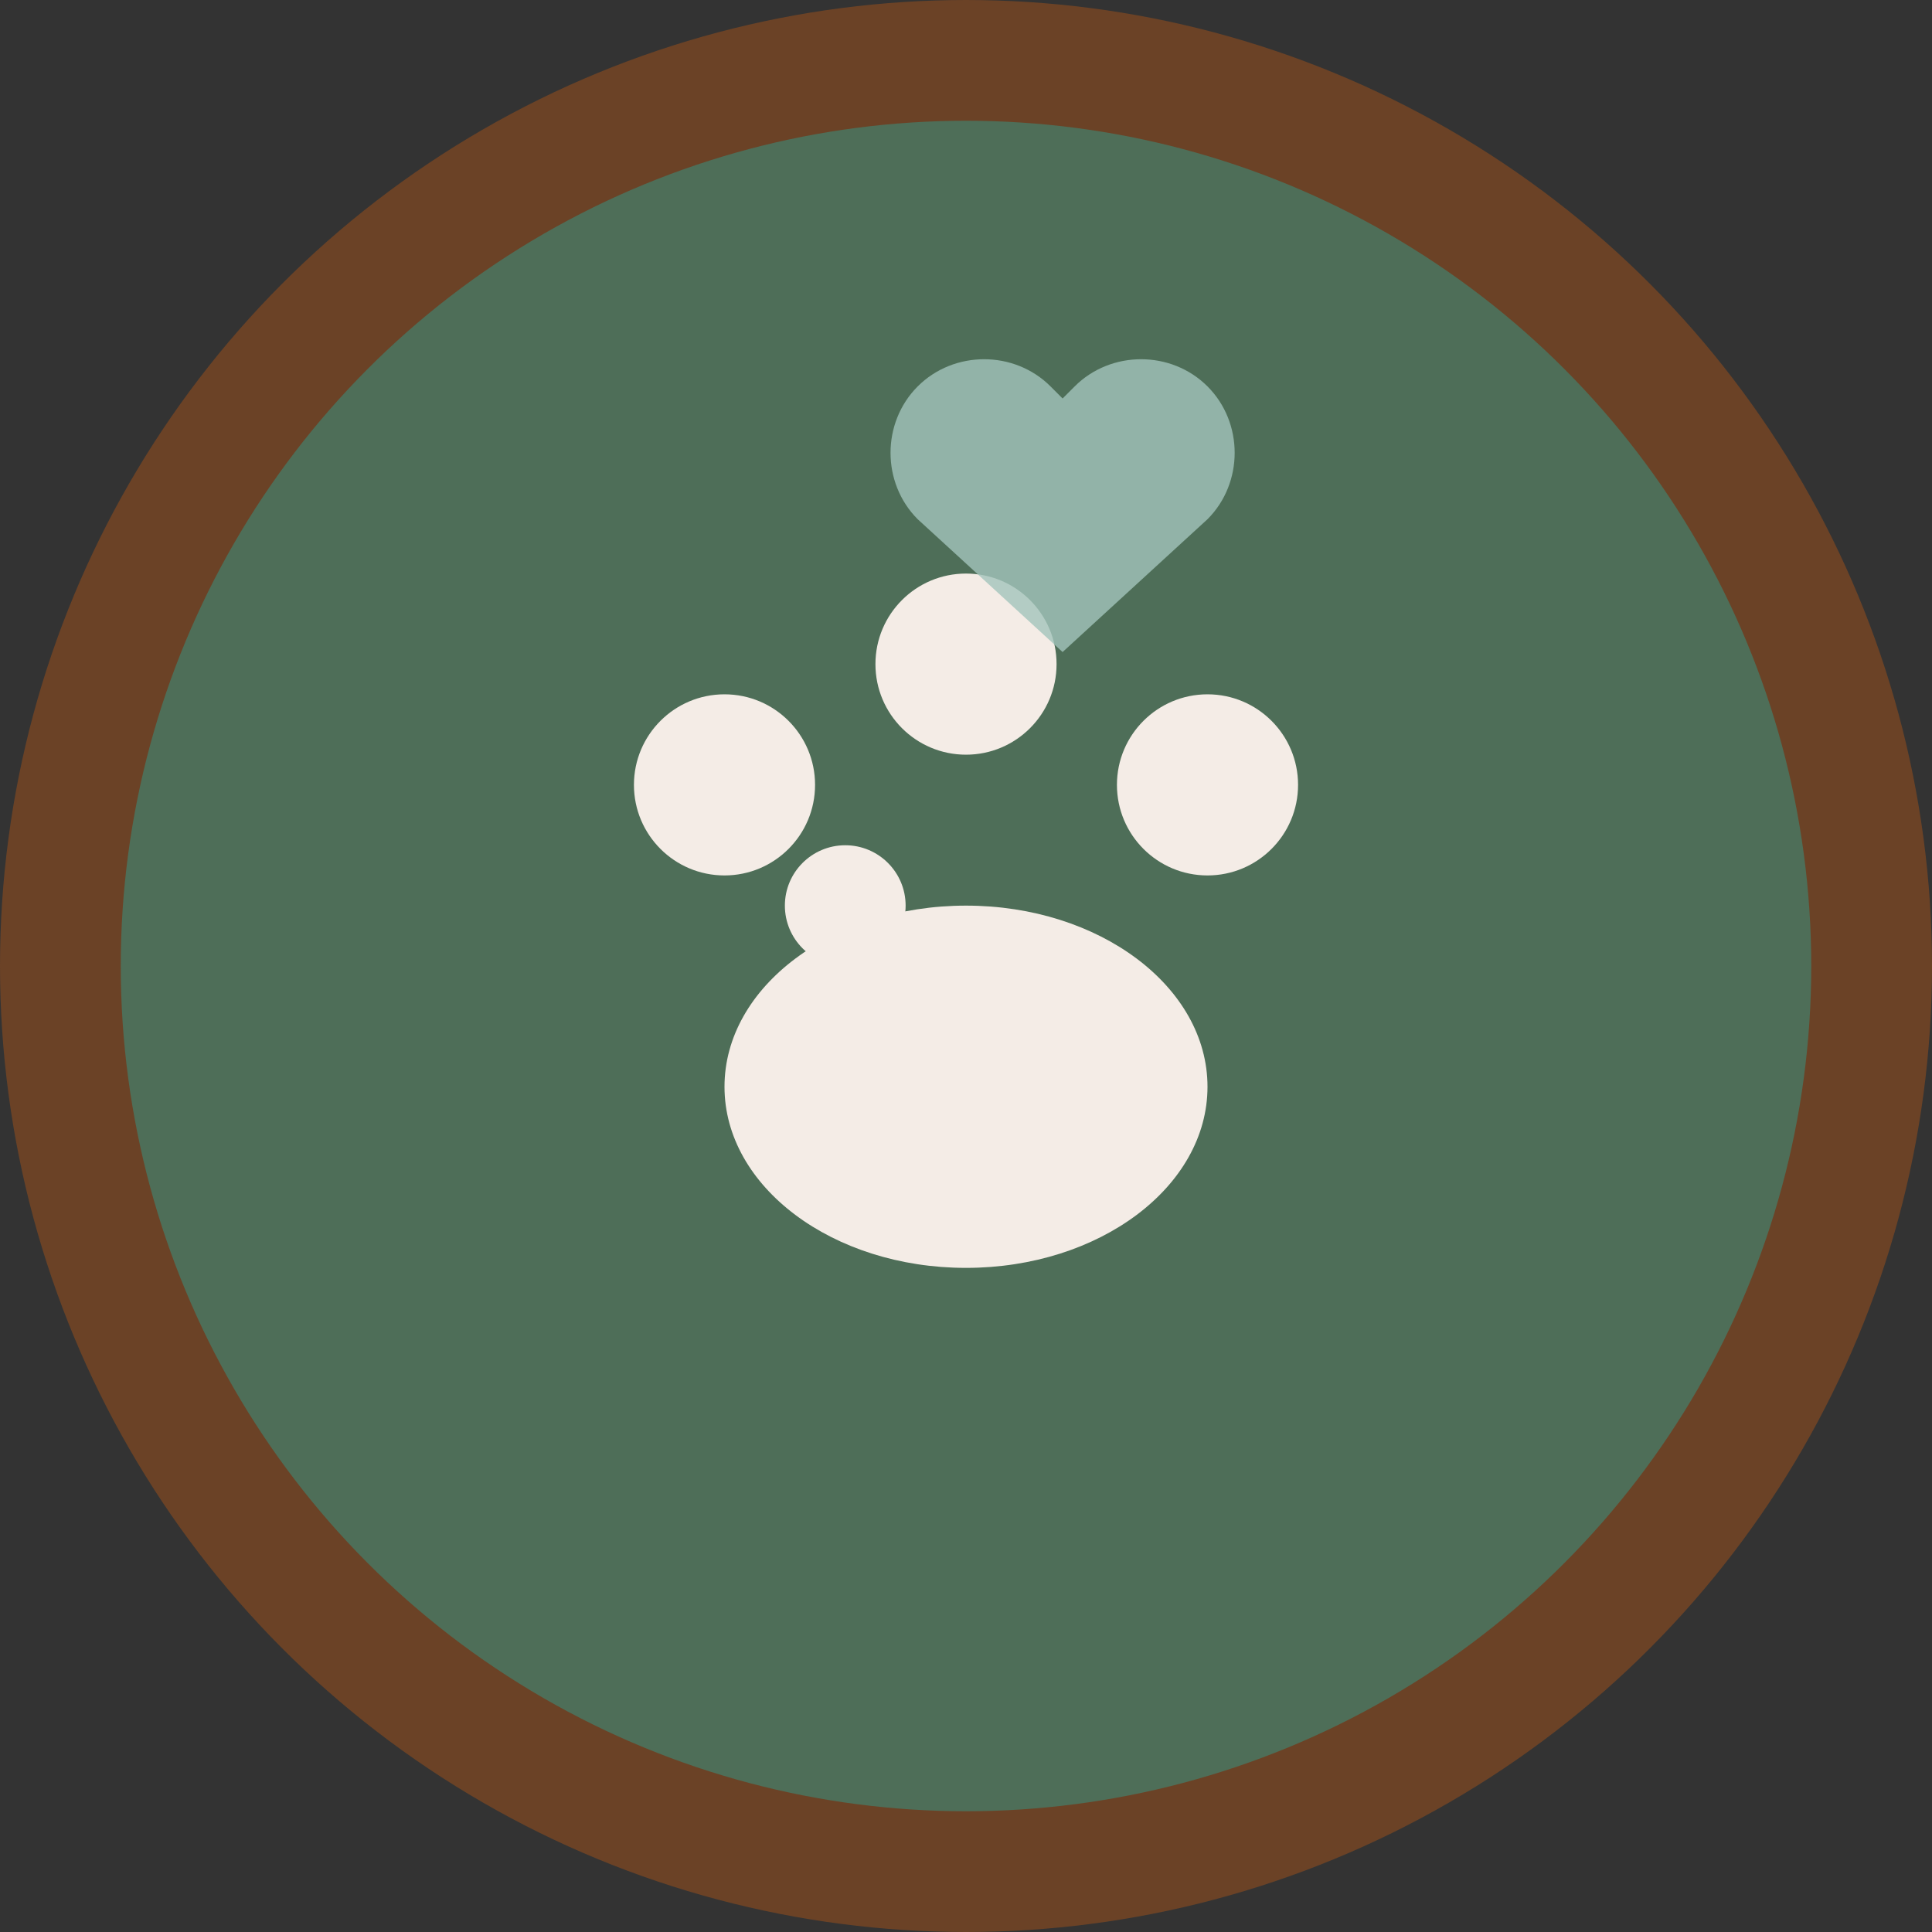 <svg xmlns="http://www.w3.org/2000/svg" viewBox="0 0 32 32" width="32" height="32">
  <rect x="0" y="0" width="32" height="32" fill="#333333" stroke="none"/>
  <!-- Background circle -->
  <circle cx="16" cy="16" r="15" fill="#4E6E58" stroke="#6B4226" stroke-width="2"/>
  
  <!-- Dog paw print -->
  <g fill="#F4ECE6">
    <!-- Main pad -->
    <ellipse cx="16" cy="18" rx="4" ry="3"/>
    
    <!-- Toe pads -->
    <circle cx="12" cy="13" r="1.5"/>
    <circle cx="16" cy="11" r="1.5"/>
    <circle cx="20" cy="13" r="1.5"/>
    <circle cx="14" cy="15" r="1"/>
  </g>
  
  <!-- Small heart accent -->
  <path d="M22 8c-1.5-1.5-4-1.5-5.5 0L16 8.5 15.5 8c-1.5-1.5-4-1.5-5.5 0-1.5 1.5-1.5 4 0 5.5L16 19l6-5.5c1.5-1.5 1.5-4 0-5.5z" fill="#A3C4BC" opacity="0.8" transform="scale(0.4) translate(28, 8)"/>
</svg>